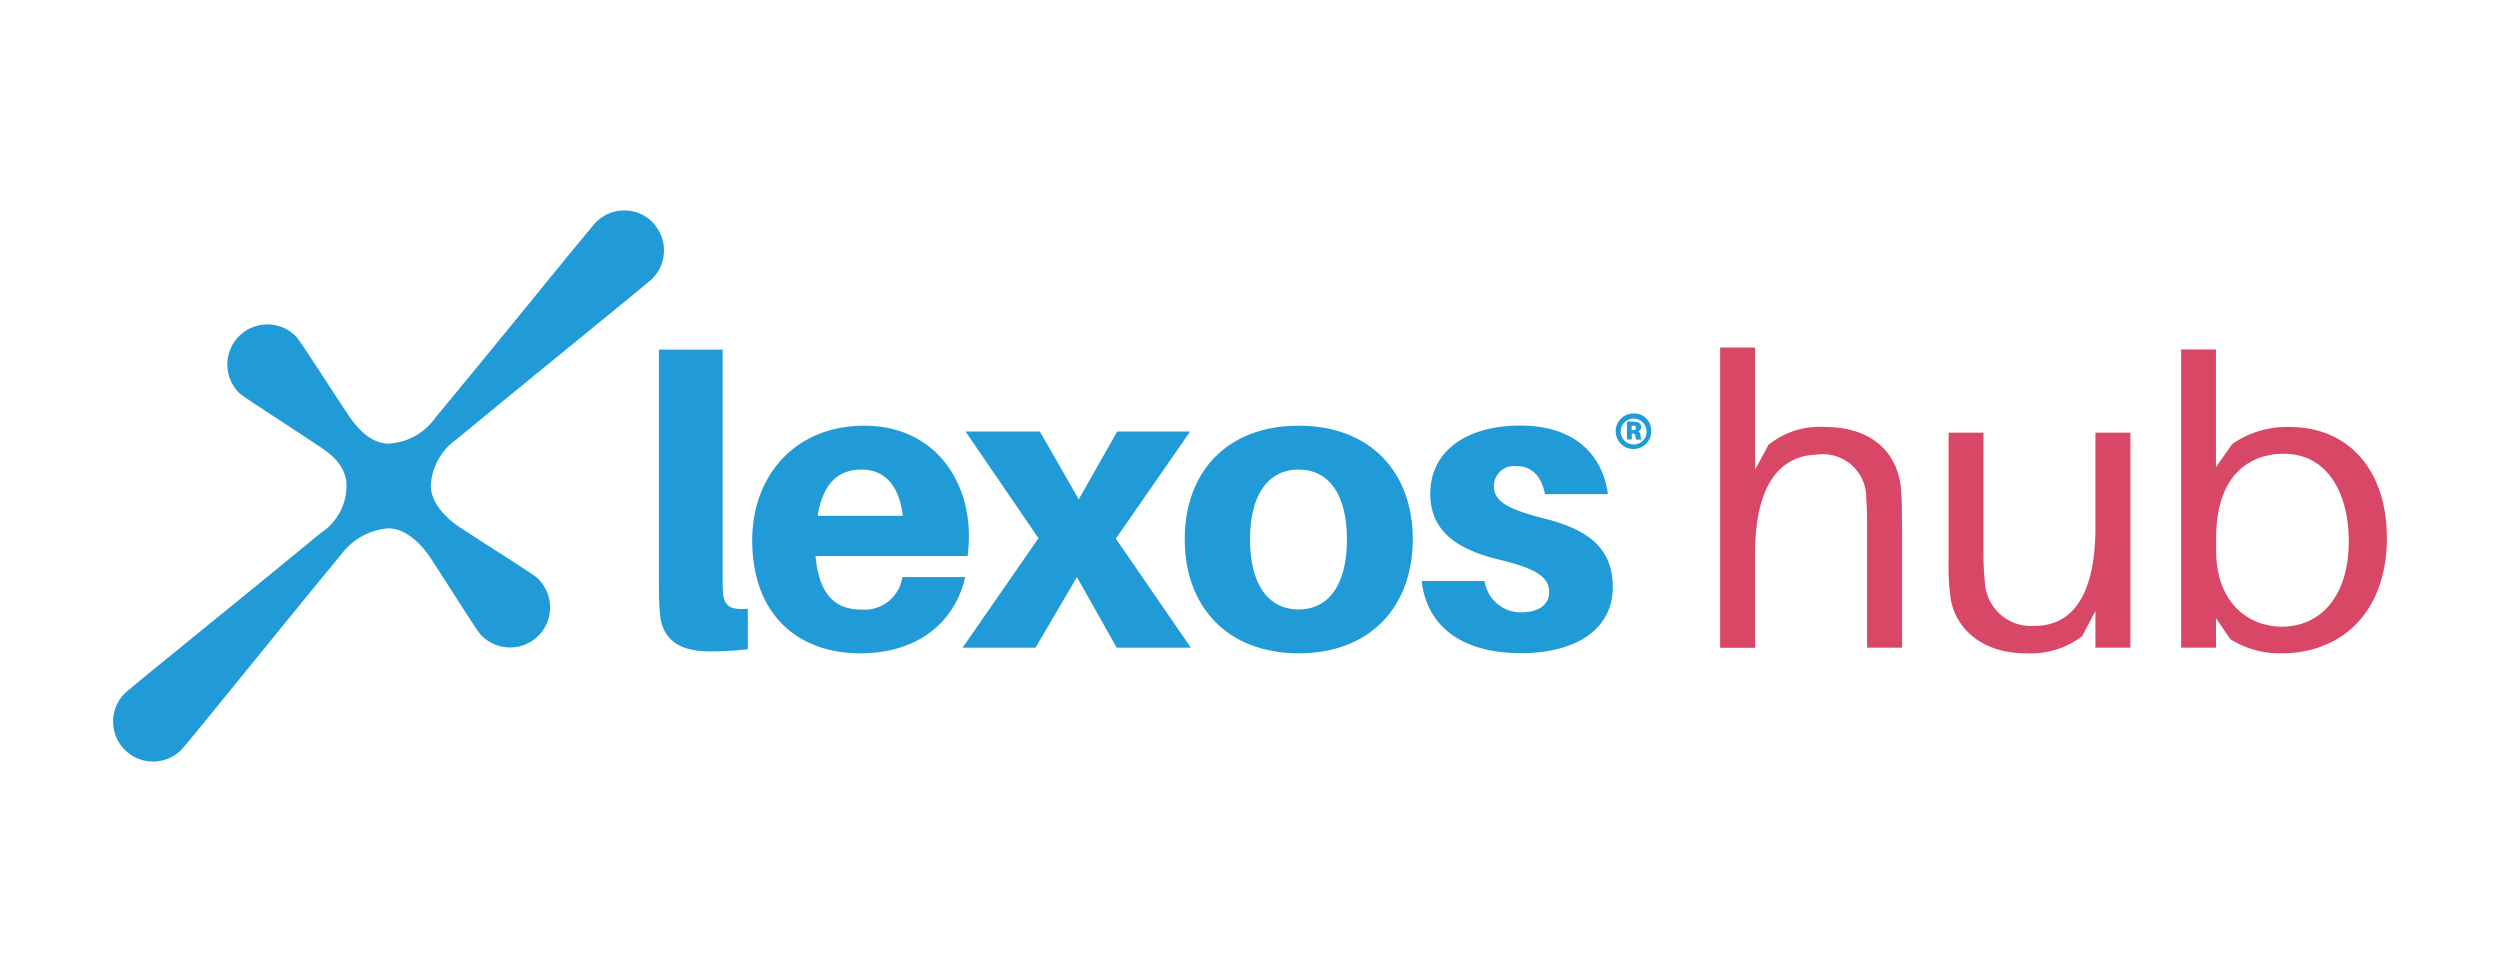 <svg xmlns="http://www.w3.org/2000/svg" id="lexos" width="180" height="70" viewBox="0 0 180 70"><g id="dimencionamento"><rect id="Ret&#xE2;ngulo_116" data-name="Ret&#xE2;ngulo 116" width="180" height="70" fill="none"></rect></g><g id="lexos-2" data-name="lexos"><g id="Layer_2"><g id="Layout"><path id="Caminho_76" data-name="Caminho 76" d="M46.99,16a2.879,2.879,0,0,0-4.08,0c-.38.37-7.02,8.6-11.56,14.07A4.408,4.408,0,0,1,28,31.94c-1.41,0-2.4-1.28-2.96-2.12-1.75-2.63-3.45-5.33-3.75-5.62a2.885,2.885,0,0,0-4.08,4.08h0c.29.29,2.93,1.96,5.53,3.69.87.58,2.21,1.42,2.21,3.02a4.063,4.063,0,0,1-1.85,3.38C17.77,42.77,9.43,49.48,9.01,49.9c-.04.04-.07.08-.1.11H8.89v.01a2.878,2.878,0,0,0,4.06,4.07h0v-.01a1.1,1.1,0,0,0,.11-.1c.43-.43,7.14-8.77,11.53-14.09a4.649,4.649,0,0,1,3.38-1.85c1.29,0,2.44,1.24,3,2.09,1.69,2.58,3.37,5.31,3.71,5.65.04.04.13.11.13.11a2.883,2.883,0,0,0,4.07-4.07s-.08-.09-.11-.13c-.34-.34-3.06-2.02-5.64-3.71-.86-.56-2.11-1.68-2.11-3.01a4.328,4.328,0,0,1,1.87-3.35c5.48-4.54,13.7-11.18,14.07-11.55a2.879,2.879,0,0,0,0-4.08h0Z" fill="#209bd8" fill-rule="evenodd"></path><path id="Caminho_77" data-name="Caminho 77" d="M52.03,41.32c0,.67,0,1.02.03,1.43.12.93.55,1.17,1.78,1.08v2.92a25.2,25.2,0,0,1-2.75.15c-2.19,0-3.48-.85-3.59-2.89-.06-.76-.06-1.52-.06-2.6V25.17h4.59V41.32Z" fill="#209bd8"></path><path id="Caminho_78" data-name="Caminho 78" d="M69.5,41.55c-.85,3.59-3.77,5.49-7.57,5.49-4.35,0-7.77-2.66-7.77-8.15,0-4.67,3.13-8.24,8.06-8.24s7.54,3.77,7.54,7.92a11.8,11.8,0,0,1-.09,1.46H58.72c.26,2.98,1.58,3.86,3.3,3.86a2.754,2.754,0,0,0,2.95-2.34ZM65,37.14c-.26-2.19-1.29-3.33-2.98-3.33s-2.77,1.02-3.15,3.33Z" fill="#209bd8"></path><path id="Caminho_79" data-name="Caminho 79" d="M85.75,46.63H80.4l-2.86-5.08-2.98,5.08H69.31l5.46-7.88-5.25-7.68h5.35l2.8,4.88,2.77-4.88h5.25l-5.35,7.71,5.4,7.85Z" fill="#209bd8"></path><path id="Caminho_80" data-name="Caminho 80" d="M101.72,38.83c0,4.85-3.07,8.21-8.21,8.21s-8.21-3.36-8.21-8.21,3.04-8.18,8.21-8.18C98.65,30.65,101.72,33.98,101.72,38.83Zm-4.74,0c0-3.24-1.31-5.02-3.48-5.02S90,35.59,90,38.83s1.31,5.05,3.5,5.05S96.98,42.07,96.98,38.83Z" fill="#209bd8"></path><path id="Caminho_81" data-name="Caminho 81" d="M106.89,41.84a2.647,2.647,0,0,0,2.66,2.25c1.11,0,1.99-.47,1.99-1.46,0-1.11-.99-1.72-3.74-2.37-2.92-.73-4.82-2.04-4.82-4.71,0-3.04,2.57-4.91,6.48-4.91s5.93,2.1,6.31,4.94h-4.53c-.26-1.29-.93-2.02-2.07-2.02a1.451,1.451,0,0,0-1.61,1.43c0,1.05.85,1.64,3.62,2.34,3.01.76,4.94,2.02,4.94,4.94,0,3.24-2.95,4.76-6.6,4.76-3.97,0-6.75-1.69-7.16-5.2h4.53Z" fill="#209bd8"></path><path id="Caminho_82" data-name="Caminho 82" d="M136.95,37.93v8.7h-2.52V38.1c0-.79,0-1.43-.06-2.22a3.118,3.118,0,0,0-3.53-3.15c-2.42.06-4.47,1.81-4.47,7.1v6.81h-2.52V25.02h2.52v8.79l.96-1.78a5.861,5.861,0,0,1,4.03-1.29c3.39,0,5.29,1.81,5.52,4.53.06.79.06,1.4.06,2.66Z" fill="#d84866"></path><path id="Caminho_83" data-name="Caminho 83" d="M153.39,46.63h-2.52V44l-.96,1.81a6.123,6.123,0,0,1-4.03,1.23c-3.21,0-5.08-1.81-5.43-3.94a15.93,15.93,0,0,1-.15-2.66V31.15h2.51v8.82a19.008,19.008,0,0,0,.12,2.13,3.312,3.312,0,0,0,3.59,2.96c2.42,0,4.35-1.81,4.35-7.1V31.15h2.52V46.63Z" fill="#d84866"></path><path id="Caminho_84" data-name="Caminho 84" d="M171.86,38.66c0,5.73-3.56,8.38-7.57,8.38a6.7,6.7,0,0,1-3.71-1.02l-1.03-1.52v2.13h-2.51V25.16h2.51v8.47l1.17-1.66a6.9,6.9,0,0,1,4.09-1.23c4.53,0,7.04,3.39,7.04,7.92Zm-2.75.29c0-3.5-1.58-6.28-4.67-6.28-2.57,0-4.88,1.64-4.88,6.08v.85c0,4,2.52,5.52,4.73,5.52,2.72,0,4.82-2.1,4.82-6.16Z" fill="#d84866"></path><path id="Caminho_85" data-name="Caminho 85" d="M118.89,31.05a1.28,1.28,0,1,1-1.28-1.28,1.223,1.223,0,0,1,1.28,1.28Zm-.34,0a.93.93,0,1,0-.93.95A.906.906,0,0,0,118.55,31.05Zm-.97-.68h.16c.29.03.43.16.43.37a.313.313,0,0,1-.24.31.3.3,0,0,1,.18.27,1,1,0,0,0,.08.33h-.4a2.025,2.025,0,0,1-.04-.26.173.173,0,0,0-.15-.17h-.11v.42h-.35V30.35h.46Zm-.03.59h.12a.158.158,0,0,0,.12-.19.163.163,0,0,0-.12-.12h-.19v.33h.07Z" fill="#209bd8"></path></g></g></g></svg>